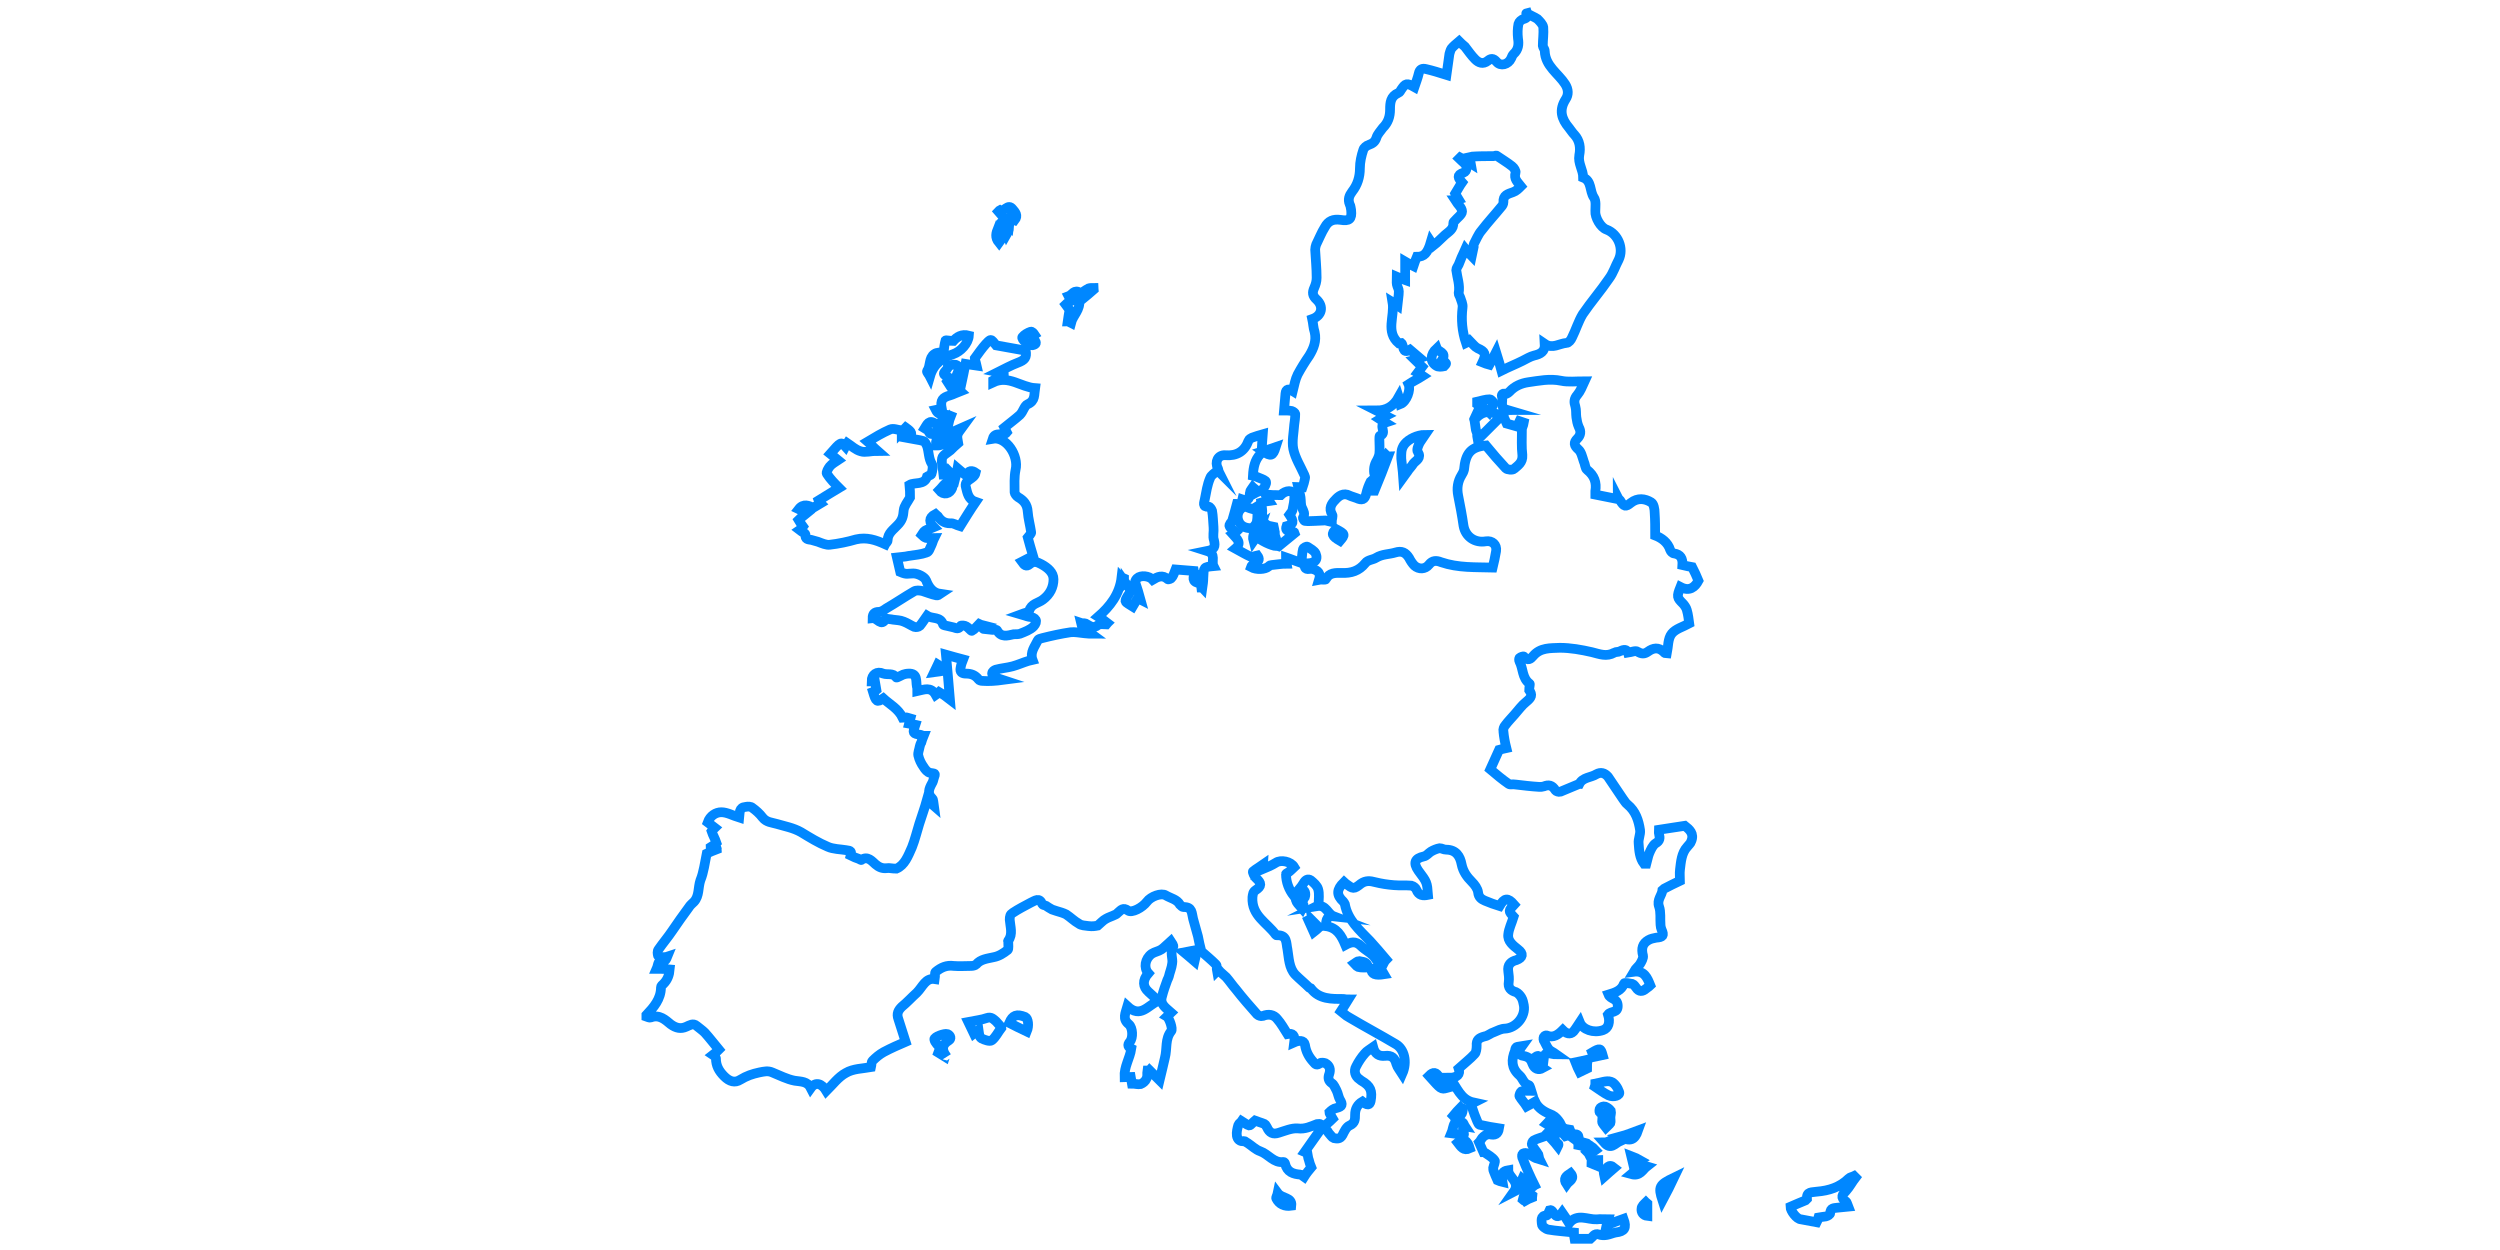 <?xml version="1.0" encoding="utf-8"?>
<!-- Generator: Adobe Illustrator 21.1.0, SVG Export Plug-In . SVG Version: 6.00 Build 0)  -->
<svg version="1.1" id="Layer_1" xmlns="http://www.w3.org/2000/svg" xmlns:xlink="http://www.w3.org/1999/xlink" x="0px" y="0px"
	 viewBox="0 0 514 257" style="enable-background:new 0 0 514 257;" xml:space="preserve">
<style type="text/css">
	.st0{display:none;fill:none;stroke:#00ADEF;stroke-linecap:round;stroke-miterlimit:10;}
	.st1{display:none;fill:none;stroke:#0087FF;stroke-width:2;stroke-miterlimit:10;}
	.st2{fill:none;stroke:#0087FF;stroke-width:2;stroke-miterlimit:10;}
</style>
<path class="st0" d="M162.2,303.9"/>
<path class="st1" d="M226.3,10.7c0.1,0.9-0.4,1.2-1.2,0.7c0,0-0.4-0.2-0.3-0.7c0.3-2.8,0.9-5.5,1.5-8.2c0.1-0.5,0.9-0.9,1.5-1.2
	c0.3-0.1,1.2,0.5,1.2,0.7c0,0.6-0.4,1.2-0.6,1.8C228,4.6,228,4.7,228,4.7c-0.2,0.9,0.3,1.9,1.2,2.2c0,0,0,0,0.8,0.1
	c3.9,0.2,7.9,0.3,11.7,0.7c0.9,0.1,1.7,0.7,1.7,0.7c0.7,0.6,2,0.9,2.8,0.7s4.2-0.4,4.8,0.3c0,0,2.2,2.1,5.1,0.9
	c0.2-0.1,1.4,1.2,1.6,2c0.5,2.4,0.9,5.7,0.9,5.7c0.1,0.9,0.9,2,1.7,2.3c0,0,6.4,2.9,10.6,4.7c0.7,0.3,1.6,0.1,2.3-0.2
	c1.3-0.6,2.4-1.3,2.4-1.3c0.8-0.5,1.1-1.5,0.7-2.4c0,0-0.7-1.4,0.8-2.3c0.9-0.6,2.9-0.2,3.9,0.5c1.1,0.8,2,2.7,2,2.7
	c0.4,0.9,0.1,1.5-0.5,1.5c-0.7-0.1-2.9,0.6-3.1,1.5c0,0-0.3,1.7-0.2,3.4c0.2,3.3-3,3.5-4.4,5.2c-0.4,0.4-0.4,0.4-0.4,0.4
	c-0.9,0.3-1,1.1-0.3,1.7c0,0,1.5,1.4,3.3-0.1c2.4-2,4.6,0.2,4.6,0.2c0.7,0.7,1.7,0.7,2.3-0.1c0,0,2.6-2.8,4.5-4.7
	c0.5-0.5,1.2-0.9,2-1.1c2-0.4,4.4-0.2,6.1-1.2c2-1.1,3.6-3.1,5.2-4.8c0.1-0.1,0.1-0.1,0.1-0.2c1.3-2.8,2.2-5.7,6.6-4.2
	c2.9,0.9,7.8,1.4,7.8,1.4c0.9,0.1,1.2-0.4,0.7-1.2c0,0-0.8-1.1-0.1-2.9c0.4-1.2,1.1-2,1.1-3.6c0.1-2,2.6-2,2.6-2
	c0.9,0,1.3,0.6,0.8,1.4c0,0,1.4,1.2,1.2,2.2c-0.2,0.9,0.2,1.2,0.9,0.6c0,0,1.2-0.9,2.5-1.6c0.2-0.1,1.5,1,1.4,1.2
	c-0.7,1.5-1.5,2.8-1.5,2.8c-0.5,0.8-0.1,1.6,0.7,1.9c0,0,0.4,0.1,1.4,0.9c0.7,0.7,1.2,2,1.2,3c0,1.5-0.8,1.9-2.3,0.8
	c-0.7-0.5-2.8-0.6-3-0.3c-0.6,1.3-0.7,2.6-0.7,2.6c-0.1,0.9,0.5,1.9,1.5,2.1c0,0,0.2,0.1,1.1-0.1c1.6-0.3,2.7-0.8,2.7-0.8
	c0.9-0.4,2.2-0.1,2.9,0.4l4.9,3.8c0.7,0.6,1.7,1.5,2,2.2s0.8,2.8-0.1,3.1l-3.1,1c-0.9,0.3-1,1-0.2,1.5c0,0,1.7,1.3,3.6,0.5
	c0.5-0.2,1.9,0.4,2,0.9c1.6,4.9,3.9,13.1,3.9,13.1c0.2,0.9,0.5,2.3,0.6,3.3l-2.3,6.8c-0.4,0.8-1,2.2-1.5,3.1l0.1,2.4
	c0.5,0.8,1.5,1.8,2.3,2.4l4.8,3.8c0.7,0.6,1.5,1.7,1.7,2.6l0.5,2.6c-0.4,0.9-0.7,2.3-0.8,3.2l0.8,2.4c0.6,0.7,1.5,1.5,2,1.7
	c0,0,0,0,0.1,0.3c0.6,2.7,1.1,6.4,1.1,6.4c0.1,0.9-0.1,2.3-0.4,3.2c0,0-0.9,2-0.9,3.8c0,1.3,1.2,2.7,1.8,4.1
	c0.5,1.2,1.5,2.6,1.2,3.7c-0.5,2.1,0.4,2.8,2.1,3.1c1.9,0.2,2,1.2,2,1.2c0.1,0.9,0.2,2,0.2,2.6c0,0,0,0,0.2,0.4
	c3,5.1-0.1,13.3-0.1,13.3c-0.3,0.9-0.7,1.7-0.7,1.9c0,0,0,0-0.1,0.1c-0.7,1-1.2,1.7-1.2,1.7c-0.6,0.7-1.7,1-2.6,0.7
	c0,0-2.2-0.9-2.5-2.6c-0.4-2.6-1.3-3.3-3.8-2.6c-0.6,0.1-0.6,0.1-0.6,0.1c-0.8-0.4-1.5-0.7-1.7-0.5c-0.1,0.1,0.1,0.9,0.6,1.4
	c0.5,0.5,1.5,2.7,0.7,3.1c0,0-3.6,2-6,3.4c-0.5,0.3-0.5,0.3-0.5,0.3c-0.7,0.1-1.7,0.7-2.6,1.2l-2.6,1.8c-0.9,0-2.4,0.1-3.4,0.3
	c0,0-0.9,0.1-1.2,1.9c-0.1,0.7-1.1,1.7-1.7,1.7c-2.2,0.1-3.5,1.6-3.5,1.6c-0.6,0.7-1.5,1.7-2,2.2c0,0,0,0-0.5,0
	c-1.4,0.1-2.3,0.4-2.6,2c-0.1,0.5-0.1,0.6-0.1,0.6c-0.8,0.4-2.3,0.8-3.2,0.9c0,0-8.6,1-10.5,7.1c-0.1,0.2-0.1,0.2-0.1,0.2
	c-0.4,0.3-1,0-1.5-0.7c-0.5-0.6-2-2.2-2.3-1.9c-0.2,0.3-0.1,1.2,0.2,2.1c0,0,1.5,4.4,5,6c4.2,1.9,4.6,4.8,1.7,8.6
	c-0.1,0.1,0.4,0.7,0.9,1.4l2.8,5c0.4,0.8,1.2,2.1,1.7,2.9l3.5,2.6c0.9,0.4,2.1,1,2.8,1.5c0.7,0.4,2.8,2.6,3.3,3.3
	c0,0,1.8,2.9,4.7,3.1c0.2,0,0.2,0,0.2,0c0.2,0.2,1,0.8,1.7,1.4l6,5.1c0.9,0.3,1.9,1.2,2.3,2.1c0,0,3.3,7.7-0.1,10.5
	c-0.4,0.4-0.8,0.2-0.8,0.2c-0.9-0.3-2.3-0.7-3.2-1s-2,3.2-2.3,4.1l-3.9,4.9c-0.8,0.4-2.1,1.2-3,1.5l-5.8,4c-0.7,0.7-0.5,1.7,0.2,2.2
	l2.4,8.2c0.3,0.9,1.2,2,2,2.3c0,0,1.1,0.6,1.5,1.5c0.5,1,0.1,2.6-0.1,3.8c-0.3,1.3-0.7,2.3-0.7,2.3c-0.4,0.9-1.3,1.2-2.2,0.8
	c0,0-1.5-0.7-3-1.6c-0.5-0.3-0.5-0.3-0.5-0.3c-0.4-0.7-0.9-2-1.3-2.8c0,0-0.6-1.2-3.1,0.3c-0.7,0.4-0.7,0.4-0.7,0.4
	c-0.9,0-2.3-0.3-3.2-0.7l-3.1-1.1c-0.9,0.1-1.7,0.9-1.8,1.6c-0.1,0.7-2.9,1.5-3.9,1.6l-6,1c-0.9,0.1-2.2,0.8-2.9,1.4
	c0,0-1.8,1.5-3.4,2.8c-0.9,0.7-2.1,1.2-3.2,1.8c-1.5,0.8-6.3-0.9-6.3-0.9c-0.9-0.3-2.3-0.9-3.1-1.3l-6.4-1.4c-0.9,0.1-2,0.8-2.3,1.6
	l-5.2,5.9c-0.8,0.4-1.5,0.4-1.5-0.1c0-0.4-0.7-2-1.6-2.3c-0.9-0.2-1.5-3.3-2.3-3.7l-3.4-1.7c-0.8-0.4-2.2-0.5-3.1-0.1l-5.8,0.1
	c-0.9-0.3-2.3-0.9-3.1-1.4c0,0-5-2.8-7.4-2.6c-2.1,0.1-4.2-0.4-6.3-0.9c-0.4-0.1-0.4-0.6-0.4-0.6c-0.1-0.9-1-1.7-2-2
	c0,0-2.1,0.4-2.3,1.2c-0.2,0.8-0.1,1.4,0.4,1.2c0.4-0.1,1.7-0.1,2,0.1c0.4,0.2,0.9,1.4,0.4,2.2c0,0-0.1,0.1-0.7,0.7
	c-0.7,0.5-1.7,0.8-2.6,0.9c-1,0.1-2.3,0.5-3,0c-1.8-1.4-3.1-0.4-4.7,0.1c-1.5,0.6-3.3,0.4-3.3,0.4c-0.9-0.1-2.3-0.2-3-0.4
	c0,0,0,0-0.5,0.2c-3.3,1.2-5.8-3.8-5.8-3.8c-0.4-0.8-0.6-2.3-0.4-3.1l0.9-4.6c0.2-0.9,0.6-2.2,0.7-2.9c0,0,0,0-0.2-0.4
	c-1.2-2.1-0.4-3.9,0.4-6c1.6-3.8,2.7-7.8,4.4-11.6c1.2-2.7,3.6-6.3,3.6-6.3c0.5-0.8,1.4-2,1.9-2.8l1.9-2.6c0.6-0.7,0.4-1.7-0.4-2.1
	l-5.8-2.1c-0.9-0.1-2.4-0.3-3.3-0.6c0,0-2.4-0.7-3.9-2.3c-0.6-0.6-0.7-0.7-0.7-0.7c-0.9-0.2-2.3-0.1-3.3,0.1c0,0-4.4,1.2-6.4-2.3
	c-0.3-0.5-0.3-0.5-0.3-0.5c-0.7-0.1-1.8,0.3-2.5,0.9c0,0-0.9,0.9-1.2,0.8c-0.9-0.5-1.8-1.4-2.4-2.3c-1.2-2-2-4.2-3.3-6.1
	c-0.4-0.7-1.3-1.4-2.1-1.7c-2-0.8-2.3-2.3-1.6-3.9c0.7-1.6,1.6-3.1,2.6-4.5c0.8-1.2,0.7-1.8-0.5-2.8c-1.8-1.3-3.8-3.4-3.8-3.4
	c-0.7-0.7-1.2-2-1.5-2.8l3-10.2c0.7-0.7,1.2-2,1.3-2.9c0,0,0,0-0.3-0.7c-0.4-0.9-1-1.7-1.6-2.5c-0.6-0.8-0.7-1-0.7-1
	c-0.5-0.7-1.1-2.1-1.2-3c0,0-0.4-2.1-2-3.4c-2.3-1.6-0.4-4.8-0.4-4.8c0.4-0.8,0.2-1.8-0.6-2.3c0,0-0.4-0.3-1.2-1.1
	c-0.7-0.8-1.1-1.8-1.2-2.8c-0.1-0.3,1.1-0.8,1.7-1.2c1.2-0.9,2.6-1.2,2.2-3.5c-0.2-1.3,1-3.1,2-4.3c1.5-1.7,1.7-3.8,1-5.6
	c-1.1-2.7-2.8-5-4.2-7.7c-0.4-0.8-0.4-1.9-0.3-2.8c0.2-1.7,4.1-3.1,5.7-2.6c1.7,0.5,3.7,0.7,5.5,0.5c1.7-0.1,3.5-0.7,5.2-1.4
	c0.4-0.1,0.7-1.7,0.4-2.2c-1.7-2.4-1.6-2.5,0.8-4.2c2.3-1.7,5-3.2,5.4-6.6c0.2-1.9,0-3.1-2.4-3.3c-4.1-0.2-5.8-3.1-3.9-6.5
	c0.4-0.7,2.1-1,3.1-0.9c3.4,0.4,3.4,0.4,3.9-2.9c0.2-1.7,0.8-3.4,1.5-4.9c1-2.1,1.7-4.1,1.3-6.5c-0.3-1.6,0.5-3.4,0.5-5.1
	c0-0.7-0.5-1.9-1.1-2c-3.3-1-4-2.8-2.3-6c0.6-1.1,1-2.3,1.7-3.4c1.4-2,3.6-2.6,6-2.8c2.6-0.1,6-0.6,6-0.6c0.9-0.1,2.3,0.1,3.2,0.4
	c0,0,5.8,2.3,5.5,5.3c-0.1,0.8-0.3,1-0.3,1c-0.6,0.7-0.7,1.7-0.2,2.3c0,0,0,0,0.6,0.2c0.6,0.2,0.6,0.2,0.6,0.2
	c0.7-0.1,1.4-0.9,1.5-1.8c0,0,0,0-0.4-0.3c-1.7-1.3-0.9-2.8-0.1-3.8c1-1.3,1.9-0.2,2.8,0.7c0.5,0.5,0.5,0.5,0.5,0.5
	c0.6,0.1,1.2-0.4,1.2-1.3c0,0,0.4-3.9,1-6.4c0.7-2.6,1.7-2.6,4.1-1.5c1.5,0.7,3.3,0.6,5,0.5c1.1,0,1.6-0.2,1.6-0.2
	c0.9-0.4,0.8-0.7-0.1-0.6c0,0-3.2,0.1-4.5-3.1c-0.9-2.3,0.7-2.8,0.7-2.8c0.9-0.3,1-1,0.4-1.7l-1.9-4c0.1-0.9-0.5-1.5-1.4-1.2
	c0,0-1.2-0.2-2-0.8s-0.9-1.7-0.6-2.6l1.7-1.7c0.9-0.2,1.9-1.1,2.3-2l-0.7-4.2c-0.2-0.9-0.8-1.2-1.3-0.8c-0.6,0.4-1.1,1.8-0.4,2.3
	c0,0,0.4,0.3,1.2,1c0.1,0.1-0.5,1.5-1.1,1.7c-0.5,0.2-1.7-0.1-2-0.6c-0.6-1.2-0.7-2.6-1.2-3.9c-0.2-0.6-0.2-0.6-0.2-0.6
	c-0.4-0.7-1.1-0.7-1.6,0.1c0,0-0.3,0.4-0.9,1c-0.1,0.1-1.3-0.4-1.4-0.8c-0.1-0.9,0-2,0.1-2.9c0.1-0.4,0.1-0.4,0.1-0.4
	c0.4-0.4,1.5-0.9,2.3-1.1l3.4,0.9c0.4,0.9,0.7,0.8,0.9-0.1c0,0,0.1-0.7-0.4-1.6c-0.7-1.2-1.2-2.8-3.6-2
	C226.2,9.7,226.3,10.7,226.3,10.7z"/>
<path class="st0" d="M253.1,129.6"/>
<g>
	<path class="st2" d="M271.8,232c0.7-0.7,1.5-1.3,2.2-2c-0.3-0.5-0.7-1.2-0.7-1.3c0.4-0.4,0.9-0.8,1.5-0.9c1.2-0.3,1.3-0.7,0.7-1.7
		c-0.3-0.5-0.4-1.3-0.7-1.9c-0.3-0.5-0.5-1.2-1-1.5c-0.7-0.5-0.8-1.1-0.5-1.9c0.3-0.9,0.1-1.7-0.8-2.2c-0.3-0.1-0.9-0.2-1.1,0
		c-0.7,0.5-0.9,0.3-1.4-0.3c-0.9-1-1.5-2.1-1.7-3.5c-0.2-1-1.3-0.9-2.2-0.5c0.2-1.5-0.3-1.9-1.4-1.7c-0.7-1.1-1.3-2.2-2.1-3.1
		c-0.7-0.9-1.8-1.1-3-0.6c-0.3,0.1-0.9-0.1-1.1-0.3c-1.5-1.7-3-3.4-4.4-5.2c-0.7-0.8-1.3-1.7-2-2.5c-0.5-0.5-1.1-0.9-1.6-1.5
		c-0.1,0.1-0.2,0.2-0.3,0.3c-0.1-0.5,0.1-1.1-0.2-1.4c-1-1-2.1-1.9-3-2.7c-0.3-1.1-0.5-2.1-0.7-3.1c-0.3-1.2-0.7-2.4-1-3.6
		c-0.3-1.1-0.1-2.5-2-2.4c-0.2,0-0.5-0.3-0.7-0.5c-0.6-1.1-1.9-1.3-2.9-1.9c-0.9-0.6-3.1,0.2-3.9,1.3c-0.9,1.2-3.1,2.4-3.9,1.8
		c-1-0.7-1.4-0.1-2,0.4c-0.2,0.2-0.4,0.4-0.7,0.5c-0.6,0.3-1.3,0.5-1.8,0.8c-0.6,0.3-1.1,0.9-1.7,1.4c-0.5,0.1-1.1,0.2-1.9,0.1
		c-0.7-0.1-1.5-0.1-2-0.5c-0.9-0.5-1.7-1.3-2.6-1.9c-0.6-0.3-1.3-0.5-2-0.7c-0.3-0.1-0.6-0.2-0.9-0.3c-0.5-0.3-0.9-0.5-1.3-0.8
		c-0.2-0.1-0.6-0.1-0.7-0.3c-0.6-1.5-1.5-0.7-2.4-0.3c-1.3,0.7-2.5,1.3-3.7,2.1c-0.5,0.3-0.6,0.7-0.6,1.4c0.1,1.4,0.7,3-0.3,4.3
		c-0.1,0.1,0,0.1,0,0.3c0,0.5,0.1,1.4-0.1,1.6c-0.9,0.7-1.8,1.3-2.9,1.5c-1.3,0.3-2.7,0.4-3.6,1.5c-0.2,0.2-0.7,0.3-1,0.3
		c-1.2,0-2.4,0.1-3.6,0c-1.5-0.2-2.6,0.3-3.7,1.2c-0.3,0.2-0.1,0.9-0.2,1.5c-1.9-0.3-2.5,1.6-3.7,2.8c-1,0.9-2,2-3.1,2.9
		c-0.7,0.7-1.1,1.4-0.7,2.5c0.5,1.5,1,3.1,1.5,4.7c-1.4,0.6-3,1.3-4.5,2.1c-0.9,0.5-1.6,1.1-2.3,1.8c-0.3,0.3-0.2,0.9-0.3,1.3
		c-1.7,0.3-3.7,0.3-5.2,1.2c-1.5,0.8-2.7,2.4-4,3.7c-0.9-1.5-2.2-2-3.2-0.6c-0.7-1.4-2-1.3-3.3-1.5c-1.6-0.3-3.1-1.1-4.6-1.7
		c-0.9-0.4-1.7-0.2-2.7,0c-1.4,0.3-2.6,0.7-3.9,1.5c-1.1,0.7-2.2,0.4-3.3-0.7c-1.1-1.1-1.7-2.2-1.7-3.7c0-0.2-0.3-0.5-0.6-0.7
		c0.4-0.3,0.8-0.7,1.2-1.1c-1-1.2-1.9-2.4-2.9-3.5c-0.5-0.5-1.1-0.9-1.7-1.4c-0.7-0.6-1.4-0.1-2.1,0.2c-1.1,0.5-2.1,0.3-3.2-0.5
		c-1.1-0.9-2.3-2.1-4.1-1.4c-0.3,0.1-0.6-0.1-0.9-0.2c0-0.1,0-0.2,0-0.3c1.5-1.6,3-3.3,3-5.7c0-0.3,0.3-0.5,0.5-0.7
		c0.9-0.9,1.2-1.9,1.3-3c-0.9-0.1-1.7-0.1-2.7-0.1c0.4-0.9,0.2-2,1.5-1.6c0.2,0.1,0.5-0.4,0.7-0.9c-0.3,0.1-0.7,0.1-0.9,0.1
		c-0.3,0-0.9-0.1-1-0.3c-0.1-0.4-0.2-0.9,0.1-1.3c0.9-1.3,2-2.6,2.8-3.8c1.1-1.6,2.2-3.2,3.4-4.8c0.3-0.5,0.7-0.8,1.1-1.2
		c1.1-1.2,0.8-2.9,1.3-4.4c0.7-1.7,0.9-3.6,1.3-5.5c0.6-0.3,1.3-0.6,2.1-0.9c0-0.1-0.1-0.2-0.1-0.3c-0.4,0-0.8,0.1-1.1,0.1
		c-0.1-0.1-0.1-0.1-0.1-0.2c0.5-0.3,0.9-0.6,1.2-0.9c-0.3-0.9-0.7-1.5-1-2.4c0.2-0.3,0.5-0.5,0.7-0.7c-0.5-0.4-1-0.7-1.5-1.1
		c0.5-1.4,1.7-2.1,2.8-2.1c1.2,0,2.4,0.7,3.7,1.1c0.1-0.9-0.1-2.1,1.3-2.2c0.5-0.1,1.1-0.1,1.4,0.2c0.7,0.5,1.5,1.2,2.1,2
		c0.8,1,1.9,1,2.9,1.3c1.7,0.5,3.4,0.8,5,1.7c1.8,1.1,3.6,2.2,5.5,3c1.1,0.5,2.6,0.5,3.8,0.7c1,0.1,1.1,0.3,0.9,1.1
		c0.6,0.3,1.1,0.5,1.7,0.7c0.2,0.1,0.5,0.3,0.5,0.2c1.3-0.9,2.2,0.3,2.9,0.9c0.7,0.6,1.4,0.9,2.3,0.8c0.5-0.1,1.1,0.1,2,0.1
		c1.7-0.7,2.4-2.6,3.2-4.4c0.6-1.5,1-3.2,1.5-4.8c0.5-1.6,1.1-3.2,1.6-5c0.3,0.3,0.7,0.7,1.4,1.3c-0.1-0.7-0.1-1.3-0.3-1.5
		c-1.1-1-0.7-2-0.1-3.1c0.2-0.3,0.3-0.7,0.4-1.1c0.4-1.1,0.3-0.9-0.8-1.1c-0.5-0.1-1-0.7-1.3-1.2c-0.5-0.7-0.9-1.5-1.1-2.4
		c-0.1-0.5,0.2-1.2,0.3-1.8c0.1-0.3,0.1-0.5,0.3-0.8c0.1-0.4,0.3-0.9,0.5-1.4c-0.1,0-0.3-0.1-0.6-0.2c-1.7-0.3-1.7-0.3-1.1-2.1
		c-0.4-0.1-0.8-0.1-1.3-0.2c0.1-0.4,0.2-0.7,0.3-1.1c-0.3-0.1-0.6-0.1-0.9-0.2c-0.3,0-0.6,0.1-0.7,0.1c-0.9-1.9-2.7-2.8-4-4
		c-1.3,0.9-1.5,0.7-2.1-1.3c0.3-0.1,0.6-0.3,0.7-0.4c-0.1-0.6-0.2-1.1-0.3-1.7c-0.1,0-0.3-0.1-0.7-0.1c0-1.4,1.1-2.2,2.4-1.6
		c0.9,0.3,2-0.2,2.7,0.8c0.1,0.1,0.9-0.4,1.4-0.6c0.3-0.1,0.7-0.2,1.1-0.2c1.9-0.1,1.5,1.5,1.7,2.6c0.1,0.3,0.1,0.6,0.1,1
		c1.4-0.3,2.8-1,3.8,0.8c0.3-0.2,0.5-0.4,0.7-0.6c0.7,0.4,1.3,0.8,2.2,1.5c-0.3-3.4-0.5-6.3-0.8-9.2c1.1,0.3,2.3,0.7,3.5,1
		c-0.2,0.5-0.4,1.1-0.5,1.7c-0.2,0.9,0.3,1.2,1.1,1.2c1.1,0,1.9,0.3,2.6,1.2c0.1,0.2,0.5,0.3,0.8,0.3c1.3,0.1,2.7,0,4.2-0.2
		c-0.6-0.2-1.2-0.3-1.7-0.7c-0.3-0.1-0.6-0.5-0.5-0.7c0-0.3,0.4-0.6,0.7-0.7c1.1-0.3,2.4-0.4,3.5-0.7c1.1-0.3,2.2-0.8,3.2-1.1
		c0.3-0.1,0.5-0.1,0.9-0.2c-0.6-1.6,0.5-2.8,1.1-4.1c0.1-0.2,0.5-0.3,0.9-0.4c2-0.5,3.8-0.9,5.8-1.2c0.9-0.1,1.8,0.1,2.8,0.2
		c0.3,0,0.7,0.1,1.5,0.1c-0.8-0.6-1.3-0.9-1.8-1.3c-0.2-0.2-0.2-0.5-0.3-0.9c0.3,0.1,0.6,0,0.9,0.1c0.8,0.4,1.5,1.2,2.6,0.3
		c0.3-0.3,1.1-0.1,1.7-0.1c0.1-0.1,0.1-0.2,0.2-0.3c-0.5-0.4-1.1-0.8-1.9-1.3c2.4-2.1,4.4-4.6,4.8-8.1c0.1,0.1,0.3,0.1,0.5,0.2
		c0,0.3,0,0.7,0,1.1c0.1-0.1,0.3-0.1,0.3-0.2c0.5,0.7,0.9,1.3,1.1,1.7c-0.5,0.9-1.1,1.5-1.1,2.1c0.1,0.4,0.9,0.7,1.5,1.1
		c0.3-0.5,0.5-0.9,0.9-1.5c0.1,0,0.5,0,0.7,0.1c-0.3-1.1-0.7-2.4-1.1-3.6c-0.1-0.2,0.2-0.6,0.4-0.8c0.7-0.7,2.5-0.5,3.2,0.3
		c1-0.6,2-1.1,3.1-0.1c0.1,0.1,0.7-0.1,0.8-0.3c0.3-0.4,0.5-0.9,0.8-1.7c1.1,0.1,2.5,0.2,3.8,0.3c0.2,0.9-0.7,1.9,0.6,2.4
		c0.1-0.6,0.2-1.1,0.3-1.6c0.1,0,0.2,0,0.3,0c0.1,0.9,0.2,1.7,0.3,2.6c0.1,0,0.1,0,0.2,0.1c0.1-0.7,0.2-1.4,0.2-2.1
		c0.1-2.2,0-2.2,2.1-2.4c-0.5-1,0.6-2.5-1.3-3.1c1.5-0.3,1.7-0.9,1.4-2.2c-0.3-0.8,0-1.8-0.1-2.7c-0.1-1.1-0.1-2.3-0.3-3.4
		c-0.1-0.3-0.5-0.9-0.7-0.8c-1.4,0.1-0.9-0.9-0.8-1.5c0.3-1.5,0.5-3,1.1-4.4c0.2-0.6,0.9-1,1.5-1.5c0.1,0.1,0.2,0.1,0.3,0.2
		c-0.1-0.2-0.1-0.5-0.2-0.7c-0.7-1.3,0-2.8,1.5-2.7c2.4,0.2,4-0.8,4.8-3c0.1-0.3,0.5-0.5,0.7-0.6c0.8-0.3,1.5-0.5,2.2-0.7
		c-0.1,1.1-0.1,2.2-0.2,3.4c0,0.2-0.1,0.5-0.3,0.7c-1.1,1.2-1.4,2.6-1.5,4.4c0.5,0.1,0.9,0.3,1.4,0.5c0.5,0.2,1.3,0.5,1.3,0.8
		c0.1,0.4-0.3,1.1-0.7,1.5c-0.4,0.4-1.1,0.5-1.8,0.9c0-0.5,0.1-0.8,0.1-1.1c-0.1-0.1-0.2-0.1-0.3-0.2c-0.2,0.3-0.6,0.7-0.6,1
		c-0.1,1.1-0.2,2-1.6,1.5c-0.1,0.4-0.1,0.7-0.2,1c-0.3-0.1-0.5-0.1-0.9-0.1c-0.3,1.1-0.6,2.3-1,3.6c-0.1,0.1-0.7,0.7-0.5,1
		c0.2,0.5,0.8,0.8,1.3,1.2c-0.2,0.2-0.4,0.4-0.6,0.5c0.8,0.9,1.9,1.7,0.5,2.9c1.1,0.6,2.1,1.2,3.2,1.7c0.3,0.1,0.8-0.2,1.3-0.3
		c1.1,1.5-1,1.5-1.3,2.4c1.1,0.6,2.9,0.5,3.6-0.1c0.1-0.1,0.3-0.3,0.5-0.3c1.1-0.1,2.2-0.3,3.2-0.3c-0.1-0.5-0.1-0.9-0.1-1.3
		c0.3,0.1,0.5,0.2,0.8,0.3c0.8,0.3,1.6,0.6,2.5,0.9c0.1,0.1,0.3,0.3,0.5,0.4c0.1,1.3,1.1,0.6,1.7,0.8c1.1,0.3,1.7,0.9,1.3,2.2
		c0.5-0.1,1.3,0.1,1.4-0.1c0.7-1.4,2-1.3,3.2-1.3c2,0.1,3.6-0.4,4.9-2c0.5-0.7,1.6-0.7,2.2-1.1c1.3-0.8,2.7-0.7,4-1.1
		c1.3-0.4,2.1,0,2.8,1.1c0.3,0.6,0.7,1.2,1.1,1.6c0.9,0.8,2.2,0.8,3-0.2c0.7-0.9,1.5-0.9,2.5-0.5c3.5,1.2,7.1,1,10.6,1.1
		c0.3-1.2,0.5-2.3,0.7-3.4c0.2-1.3-0.8-2.2-2.1-2c-2.2,0.4-4.2-0.9-4.6-3.2c-0.3-2.1-0.7-4.2-1.1-6.2c-0.3-1.5-0.1-2.9,0.7-4.2
		c0.2-0.3,0.4-0.7,0.5-1.1c0.3-3.4,1.4-4.7,4.5-5c1.4,1.7,2.7,3.2,4.1,4.7c0.3,0.3,1.4,0.4,1.7,0.1c0.8-0.7,1.8-1.3,1.7-2.8
		c-0.2-1.7-0.1-3.5-0.1-5.2c0-0.5,0.3-0.9,0.4-1.5c-0.3-0.1-0.6-0.2-0.9-0.3c-0.2,0.4-0.3,0.7-0.5,1.1c-0.7-0.2-1.4-0.4-2.1-0.6
		c-0.2-0.5-0.5-1-0.7-1.5c-0.3-0.7-0.5-1.3,0.8-1.3c-1.7-0.5-0.8-1.8-1.1-2.7c-0.1-0.2,0-0.9,0.7-0.6c0.2,0.1,0.7-0.3,0.9-0.5
		c1-1.1,2.4-1.7,3.8-1.9c2.2-0.3,4.4-0.8,6.8-0.3c1.4,0.3,3,0.1,4.8,0.1c-0.5,1.1-0.9,2.1-1.5,2.8c-0.7,0.8-0.7,1.5-0.4,2.4
		c0.2,0.7,0.1,1.5,0.2,2.2c0.1,0.7,0.2,1.3,0.5,2c0.5,0.9,0.4,1.7-0.3,2.4c-0.8,0.8-0.7,1.4,0.2,2.2c0.6,0.5,0.8,1.5,1.1,2.4
		c0.3,0.6,0.3,1.5,0.7,1.8c1.5,1.2,2,2.6,1.7,4.4c0,0.3,0,0.5,0,0.7c1.5,0.3,3,0.6,4.5,0.9c0.1-0.1,0.1-0.2,0.1-0.3
		c0.1,0.2,0.3,0.4,0.5,0.6c0.8,1.3,1.1,1.4,2.2,0.5c1.4-1.1,2.9-0.9,4.2-0.1c0.5,0.3,0.7,1.4,0.7,2.2c0.1,1.5,0.1,3,0.1,4.6
		c1.3,0.5,2.6,1.4,3.1,3c0.1,0.3,0.5,0.7,0.8,0.7c1.3,0.2,1.8,1,1.7,2.4c0.8,0.2,1.5,0.3,2,0.4c0.5,1,0.9,1.8,1.3,2.8
		c-0.7,1.3-1.8,2.3-3.7,1.3c-0.8,2-0.7,2.2,0.5,3.4c0.3,0.3,0.7,0.9,0.8,1.3c0.3,1,0.4,2.1,0.5,2.8c-1.3,0.7-2.8,1.1-3.6,2.1
		s-0.7,2.6-1,4.1c-0.1,0-0.5-0.1-0.6-0.3c-1.1-1.1-2.2-0.9-3.3-0.1c-0.7,0.5-1.3,0.5-2.1,0c-0.4-0.3-1.3,0.1-2,0.2
		c-0.2-0.7-0.8-0.7-1.6-0.3c-0.3,0.2-0.9,0.1-1.2,0.3c-1.6,0.9-3,0.3-4.6-0.1c-2.2-0.5-4.4-0.9-6.6-0.9c-1.9,0.1-4-0.1-5.5,1.7
		c-0.5,0.6-1.1,1.1-1.9,0.1c-0.1-0.1-0.7,0.1-0.9,0.3c-0.1,0.1-0.1,0.5,0,0.7c0.8,1.5,0.5,3.4,2.1,4.6c0.1,0.1-0.1,0.7-0.1,1.3
		c0.7,1,0.5,1.5-0.6,2.4c-0.9,0.7-1.6,1.7-2.4,2.6c-0.6,0.7-1.3,1.4-1.9,2.2c-0.3,0.3-0.5,0.9-0.4,1.3c0.1,1.1,0.3,2.2,0.6,3.4
		c-0.5,0.1-1.1,0.3-1.5,0.4c-0.6,1.3-1.2,2.7-1.8,4c1.3,1.1,2.5,2.1,3.8,3c0.3,0.2,0.8,0,1.3,0.1c1.7,0.2,3.3,0.4,5,0.5
		c0.3,0,0.6,0,0.9-0.1c1-0.4,1.7-0.3,2.4,0.8c0.1,0.2,0.7,0.4,1,0.3c1.2-0.5,2.4-1,3.6-1.5c0.1-0.1,0.3-0.1,0.3-0.1
		c0.7-1.4,2.4-1.3,3.5-2c0.9-0.5,1.7-0.3,2.4,0.5c1,1.5,2.1,3.1,3.1,4.6c0.3,0.4,0.6,0.9,0.9,1.1c1.7,1.4,2.3,3.3,2.6,5.3
		c0.1,0.9-0.4,1.8-0.3,2.7c0.1,1.5,0.2,3,1.1,4.2c0.1,0,0.3,0,0.5,0c0.2-0.7,0.3-1.5,0.6-2.2c0.3-0.7,0.7-1.6,1.3-2
		c0.9-0.5,0.9-1.1,0.7-1.9c-0.1-0.3,0-0.7,0-0.9c1.8-0.3,3.5-0.5,5.3-0.8c0.9,0.7,2,1.6,1.3,3.2c-0.1,0.4-0.5,0.7-0.8,1.1
		c-1.2,1.3-1.3,3.1-1.5,4.7c-0.1,0.8,0,1.6,0,2.3c-1.1,0.5-2.2,1.1-3.2,1.6c-0.1,0.1-0.3,0.2-0.4,0.3c-0.1,1.1-1.2,2-0.7,3.4
		c0.4,1.1,0.2,2.6,0.3,3.8c0,0.3,0.1,0.6,0.2,0.9c0.6,1.3,0.3,1.6-1.1,1.7c-0.5,0.1-1.1,0.2-1.6,0.5c-1.2,0.7-1.5,1.7-1.1,3.2
		c0.1,0.5-0.3,1.2-0.6,1.7c-0.3,0.5-0.9,0.9-1.3,1.6c2.2-0.3,2.8,1.3,3.4,2.8c-0.3,0.3-0.7,0.5-0.9,0.7c-0.7,0.6-1.4,0.7-2-0.2
		c-0.2-0.3-0.5-0.7-0.8-0.8c-0.5-0.1-1.6-0.3-1.7-0.1c-0.5,1.5-1.9,1.9-3.2,2.3c0.4,1,1.8,0.7,1.9,2.2c0.1,1.7-1.4,1.1-2,1.9
		c0.5,1.6,0.1,2.8-1,3.2c-2,0.7-4.2-0.1-4.8-1.6c-0.4,0.6-0.8,1.3-1.3,1.9c-0.7,0.7-1.5,0.4-2.2-0.3c-0.9,0.9-1.9,1.7-3.3,1.1
		c-0.1-0.1-0.5,0.1-0.6,0.3c-0.1,0.3-0.1,0.7,0.1,0.9c0.3,0.5,0.5,1.1,0.9,1.6c0.3,0.4,0.9,0.6,1.6,1.1c-1.2,0-2.4-0.9-2.6,0.8
		c-0.4-0.2-0.8-0.4-1.2-0.5c-0.3,0-0.5,0.3-0.9,0.5c0.1,0.2,0.2,0.5,0.4,0.7c0.5,0.5,0.9,0.9,1.5,1.3c-0.9,0.5-1.7,0.2-2.1-0.8
		c-0.3-0.9-0.7-1.5-1.9-1.7c-1-0.1-1.1-0.9-0.3-2c-0.6,0.1-0.9,0.1-1.1,0.2c-0.2,0.1-0.3,0.5-0.3,0.7c-0.8,1.9-0.8,3.6,0.9,5.1
		c0.7,0.6,0.8,1.7,1.9,2c0.3,0.1,0.4,0.9,0.5,1.2c-0.7,0-1.4-0.1-2,0.1c-0.2,0.1-0.5,0.8-0.4,1c0.4,0.7,1,1.3,1.5,2.1
		c0.4-0.2,1-0.6,1.7-1c0.7,1.5,2.1,2.2,3.6,2.8c0.6,0.3,1.1,0.9,1.5,1.5c0.5,1.1,0.7,1.3,2.1,1.5c0.5,1.1-0.4,1.1-1,1.3
		c-1.1-1.1-1.3-3.4-3.5-2.9c-0.1,0.1-0.2,0.3-0.3,0.4c0.5,0.3,1.1,0.7,1.8,1.1c0.1,0.9-0.7,2.2,0.6,3c0.1,0.1-0.1,0.5-0.1,0.5
		c-0.7-0.9-1.5-1.7-2.3-2.6c-0.1,0.1-0.3,0.3-0.3,0.5c-0.8,0.3-1.7,0.5-2.4,0.9c-0.2,0.1-0.5,0.7-0.3,0.9c0.3,0.7,0.9,1.3,1.3,2
		c0.1,0.3,0.1,0.7,0.2,0.9c-0.3-0.1-0.7-0.1-1-0.3c-0.5-0.3-1.1-0.7-1.6-0.9c-0.3-0.1-0.8,0-0.9,0.2c-0.1,0.2-0.1,0.7,0.1,1
		c0.7,1.8,1.5,3.6,2.4,5.4c-0.2,0.1-0.3,0.3-0.5,0.4c-0.6-0.5-1.2-1-2-1.7c-0.3,0.7-0.6,1.3-0.9,2c-0.2,0.3-0.5,0.5-0.9,0.7
		c1.5-2.1-1.1-3-1.1-4.5c-1.2,0.2-1.5,0.7-1.2,2.4c-0.4-0.1-0.8-0.2-1-0.3c-0.3-0.7-0.6-1.3-0.8-1.9c-0.1-0.2-0.1-0.5-0.1-0.7
		c0.1-0.5,0.5-1.3,0.3-1.5c-0.5-0.7-1.3-1.1-2-1.6c-0.1-0.1-0.3-0.1-0.3-0.1c-0.3-0.7-0.6-1.3-0.9-2c0.3-0.3,0.5-0.9,0.9-1.2
		c0.3-0.3,0.9-0.5,1.2-0.5c1.2,0.3,1.8,0,2-1.2c-1.3-0.2-2.5-0.4-3.8-0.7c-0.1,0-0.2,0-0.3-0.1c-0.3-0.1-1.7-4-1.6-4.2
		c0.1-0.1,0.3-0.2,0.5-0.3c-2.8-0.6-3.4-3.2-5-5.1c1.6,0,2.3-0.7,1.9-1.9c1.2-1.1,2.4-2,3.3-3c0.3-0.3,0.4-1.1,0.4-1.7
		c-0.1-1.2,0.5-1.6,1.6-1.9c0.7-0.1,1.3-0.7,2-0.9c0.7-0.3,1.5-0.7,2.2-0.7c2.3-0.1,4.3-2.5,3.9-4.8c-0.1-0.5-0.2-1.1-0.5-1.6
		c-0.3-0.5-0.7-0.9-1.1-1.1c-1.1-0.3-1.7-0.9-1.5-2.1c0.1-0.7,0-1.5-0.1-2.2c-0.2-1.3,0.5-2,1.7-2.3c1.3-0.5,1.5-1.3,0.3-2.2
		c-1-0.8-2.2-1.7-2-3.1c0.1-1.1,0.7-2.3,1.1-3.6c-1.1-1.2-1.1-1.2,0.1-2.5c-1.3-1.5-2-1.4-3,0.3c-1-0.3-2-0.7-3-1.1
		c-0.7-0.3-1.3-0.7-1.4-1.7c-0.1-0.8-0.7-1.6-1.3-2.2c-1-1-1.8-2.1-2.1-3.6c-0.3-1.6-1.1-3-3.2-3c-0.5,0-0.9-0.3-1.3-0.3
		c-0.6,0.1-1.3,0.4-1.8,0.7s-0.9,0.9-1.5,1c-1.8,0.4-2.2,1.3-1.1,2.9c1.8,2.4,1.8,2.4,2,5c-1,0.2-1.9,0.2-2.4-1.1
		c-0.1-0.3-0.6-0.7-1-0.8c-1.2-0.1-2.4,0-3.6-0.1c-1.3-0.1-2.6-0.3-3.8-0.6c-1.1-0.3-2-0.4-3,0.3c-1.5,1.2-1.6,1.1-3.1,0
		c-0.1-0.1-0.3-0.2-0.4-0.3c-1.5,1.5-1.6,2.6-0.1,4c0.1,0.1,0.2,0.3,0.3,0.5c0.6,3.3,3,5.3,5.2,7.6c1.1,1.2,2.2,2.5,3.3,3.8
		c-0.3,0.3-0.5,0.7-0.7,1.1c-0.7-0.1-1-0.6-1.5-1.3c-0.7-1.1-2.1-1.7-3-2.6c-1.1-1.1-2.1-0.8-3.2-0.2c-0.8-1.9-1.7-3.6-4.1-3.9
		c0.3-0.7-0.1-2.2,1.7-2c-1.3-0.5-1.5-2.4-3.4-2.1c0.2-0.1,0.5-0.3,0.3-0.2c0-1.2,0.2-2.3-0.1-3.3c-0.2-0.7-0.9-1.3-1.5-1.8
		c-0.6-0.4-1.1-0.1-1.5,0.6c-0.5,0.9-1.3,1.6-2,2.6c-1-1.3-1.6-2.8-1.6-4.5c0-0.1,0.5-0.3,0.7-0.5c0.3-0.3,0.7-0.6,1-0.9
		c-0.7-1.2-2.8-1.6-3.8-0.9c-0.8,0.5-1.7,0.9-2.9,1.4c0.3-0.5,0.4-0.7,0.5-0.9c-0.1-0.1-0.1-0.1-0.1-0.2c-0.7,0.5-1.5,0.9-2.2,1.5
		c-0.1,0.1,0.3,1.1,0.7,1.4c1.1,1,1.1,1.6-0.1,2.4c-0.6,0.4-0.6,0.8-0.7,1.5c-0.2,3.8,3,5.2,4.8,7.7c0.1,0.1,0.1,0.1,0.2,0.1
		c2.2-0.1,1.9,1.6,2.2,2.9c0.3,1.8,0.3,3.8,1.6,5.2c0.9,0.9,2,1.8,2.9,2.7c0.1,0.1,0.3,0,0.3,0.1c1.7,2.3,4.3,2.2,6.8,2.2
		c0.1,0,0.3,0.1,0.9,0.1c-0.5,0.8-0.9,1.5-1.5,2.4c0.4,0.3,0.9,0.9,1.7,1.3c3.2,1.9,6.4,3.6,9.6,5.5c1.7,1,2.4,3.6,1.3,6.1
		c-0.5-0.8-1-1.3-1.2-2c-0.3-1.2-0.9-1.9-2.4-1.7c-1.1,0.1-2-0.3-2.4-1.8c-0.7,0.5-1.3,0.8-1.7,1.3c-0.7,0.8-1.3,1.7-1.8,2.7
		c-0.5,0.9-0.2,2,0.7,2.6c0.1,0.1,0.3,0.2,0.4,0.3c1.9,1.1,2.3,2.1,1.9,4.2c-0.2,0.9-0.7,0.9-1.7,0.1c-1,0.6-1.5,1.5-1.5,2.7
		c0,0.9,0,1.7-1.1,2.2c-0.7,0.3-1.1,1.2-1.5,2c-0.5,0.9-1.2,0.7-1.8,0.6c-0.3-0.1-0.6-0.6-0.9-0.9c-0.2-0.2-0.3-0.5-0.5-0.7
		L271.8,232z"/>
	<path class="st2" d="M314,2.8c0.7,0.4,1.5,0.7,2.1,1.1c0.5,0.5,1.1,1.1,1.2,1.7c0.1,1.3-0.1,2.6-0.1,3.8c0,0.3,0.4,0.7,0.4,1.1
		c0.1,3.1,2.8,4.6,4.2,6.8c0.7,1.1,0.7,2.2,0.1,3.1c-1.4,2.2-0.9,4,0.7,5.9c0.4,0.5,0.7,1,1.1,1.4c1.1,1.2,1.3,2.7,1,4.2
		c-0.3,1.7,0.8,3,0.8,4.6c1.8,0.7,1.3,2.8,2.2,4.1c0.5,0.7,0.3,1.9,0.3,2.8c-0.1,1.3,1.1,3.4,2.3,3.8c2.4,0.9,3.6,3.9,2.5,6.2
		c-0.7,1.3-1.1,2.7-2,3.9c-1.7,2.5-3.7,4.8-5.4,7.3c-0.9,1.5-1.4,3.2-2.2,4.8c-0.2,0.5-0.7,1.1-1.1,1.1c-1.5,0.1-2.9,1.3-4.5,0.2
		c0.1,1.6-0.9,2.1-2.2,2.4c-0.8,0.2-1.6,0.7-2.4,1.1c-1.4,0.7-2.9,1.3-4.3,2c-0.3-1.1-0.6-2.2-1.1-3.8c-0.5,1-0.9,1.7-1.4,2.6
		c-0.4-0.1-0.9-0.3-1.4-0.5c0.8-1.7,0.6-2.2-1-2.9c-0.6-0.3-1-0.9-1.6-1.5c-0.1,0.1-0.4,0.2-0.8,0.4c-0.8-2.4-1-4.8-0.7-7.3
		c0.1-0.7-0.3-1.4-0.5-2.1c-0.1-0.3-0.3-0.5-0.3-0.8c0.3-1.7-0.3-3.2-0.5-4.8c0-0.3,0.3-0.7,0.5-1.1c0.2-0.5,0.4-1,0.6-1.5
		c0.2-0.5,0.5-1,0.8-1.7c0.5,0.6,0.7,0.9,1.3,1.5c0.2-0.9,0.3-1.5,0.4-2c0-0.1-0.1-0.3,0-0.5c0.5-0.9,0.9-2,1.6-2.8
		c1.3-1.7,2.7-3.2,4-4.8c0.3-0.3,0.5-0.7,0.5-1c-0.1-1.5,0.9-1.7,2-2.1c0.6-0.2,1.1-0.7,1.6-1.2c-0.7-0.9-1.5-1.5-1.1-2.8
		c0.1-0.3-0.3-1-0.7-1.3c-1-0.8-2.2-1.5-3.2-2.2c-0.1-0.1-0.4,0.1-0.6,0.1c-1.5,0-3,0-4.5,0.1c-0.1,0-0.5,0.1-0.5,0.1
		c0.1,0.3,0.2,0.7,0.3,1.3c-0.8-0.5-1.5-0.8-2.2-1.2c-0.1,0.1-0.1,0.1-0.2,0.2c0.3,0.3,0.7,0.6,1,0.9c0.7,0.6,0.7,1.7-0.1,2
		c-1.5,0.5-1.1,1.1-0.3,2c-0.5,0.7-0.9,1.5-1.4,2.3c0.2,0.4,0.4,0.7,0.7,1.2c-0.3,0.1-0.6,0.2-0.7,0.2c0.5,0.8,1.4,1.5,1.4,2.3
		c0,0.6-1,1.3-1.5,1.9c-0.1,0.1-0.3,0.3-0.3,0.4c0.1,1.3-0.9,1.8-1.7,2.5s-1.5,1.5-2.4,2.2c-0.2-0.3-0.3-0.5-0.5-0.8
		c-0.7,2.4-1.4,3.1-2.9,3.1c-0.3,0.7-0.5,1.3-0.7,1.9c-0.6-0.3-1.2-0.6-1.7-0.9c0,1.2,0,2.4,0,3.8c-0.6-0.2-1-0.4-1.7-0.7
		c0,0.6-0.1,1.1,0,1.6c0.1,0.5,0.4,0.9,0.4,1.4c0,0.9-0.2,1.9-0.3,2.9c-0.3-0.2-0.5-0.4-1-0.7c0.5,3-1.5,6.1,1.3,8.5
		c0.1,0,0.3-0.1,0.5-0.1c0.6,0.5,0.1,2.4,1.8,1.4c0.6,0.5,1.3,1.1,2,1.7c-0.3,0.1-0.6,0.3-1,0.4c0.5,0.5,1,0.9,1.5,1.4
		c-0.3,0.4-0.6,0.8-0.9,1.2c0.2,0.1,0.4,0.3,1,0.7c-1.1,0.7-2,1.1-2.9,1.7c0.5,1.1-0.4,3.6-1.7,4.1c-0.1-0.4-0.1-0.9-0.3-1.5
		c-1.1,2-2.6,2.8-4.6,2.8c0.6,0.3,1.1,0.7,1.9,1.1c-0.4,0.2-0.7,0.4-1.2,0.7c0.3,0.2,0.6,0.4,1.1,0.7c-1.5,0.5,0.5,2.2-1.1,2.7
		c-0.1,0-0.1,0.5-0.1,0.7c0,1,0.1,2,0,3c-0.1,0.6-0.4,1.2-0.7,1.7c-0.5,1-0.5,2-0.2,3.1c0.8-1.5,1.6-2.9,2.4-4.4
		c0.1,0.1,0.1,0.1,0.3,0.1c-0.9,2.4-1.8,4.7-2.8,7.1c-0.1,0-0.1,0-0.2,0c0.1-0.8,0.2-1.5,0.3-2.6c-0.4,0.3-0.7,0.5-0.9,0.7
		c-0.4,0.8-0.7,1.6-0.9,2.5c-0.3,1.3-0.9,1.4-2,0.9c-0.5-0.2-1-0.3-1.4-0.5c-1.3-0.7-2.3,0.1-3,0.9c-0.7,0.7-1.4,1.7-0.6,3
		c0.2,0.3-0.1,1-0.1,1.5c-0.4-0.1-0.8-0.2-1.3-0.3c-0.7,0-1.4,0.1-2.1,0.1s-1.4,0.1-2.1,0c-0.2,0-0.5-0.6-0.4-0.7
		c0.5-0.8,0.1-1.3-0.2-2c-0.3-0.6-0.2-1.4-0.3-2.1s-0.3-1.3-0.5-2.2c0.2,0,0.6,0.1,0.9,0.1c0.2-0.6,0.4-1.2,0.5-1.8
		c0.1-0.2,0-0.5-0.1-0.7c-0.8-1.8-1.9-3.5-2.3-5.4c-0.3-1.6,0.1-3.4,0.2-5c0.1-0.7,0.2-1.4,0.2-2.2c0-0.2-0.4-0.5-0.7-0.6
		c-0.5-0.1-1.1-0.1-1.6-0.1c0.1-1.1,0.2-2.3,0.3-3.5c0.1-1,0.7-1,1.5-0.5c0.3-1.2,0.5-2.4,1-3.4c0.7-1.3,1.5-2.6,2.4-3.9
		c0.9-1.5,1.5-3,1.1-4.8c-0.3-0.9-0.3-1.8-0.5-2.7c2-0.7,2.4-2.6,0.9-4c-0.9-0.8-0.9-1.5-0.5-2.4c0.3-0.7,0.5-1.3,0.5-2.1
		c0-2-0.2-3.8-0.3-5.8c0-0.3,0.1-0.7,0.2-1c0.6-1.2,1.1-2.5,1.8-3.6c0.7-1.3,1.7-1.7,3.2-1.5c1.8,0.3,2.4-0.1,2.2-2
		c-0.1-0.4-0.1-0.9-0.3-1.2c-0.4-1-0.1-1.8,0.5-2.6c1.1-1.4,1.6-3,1.6-4.8c0-1.3,0.3-2.6,0.7-3.8c0.1-0.4,0.7-0.9,1.1-1
		c0.8-0.3,1.3-0.6,1.6-1.5c0.2-0.7,0.8-1.3,1.3-2c1.1-1.1,1.5-2.3,1.5-3.8c0-1.4,0.1-2.7,1.7-3.4c0.3-0.1,0.4-0.4,0.6-0.7
		c0.9-1.3,1.1-1.4,2.7-0.5c0.3-0.9,0.7-1.9,0.9-2.8c0.2-0.9,0.7-1.1,1.5-0.9c1.3,0.3,2.6,0.7,4.2,1.2c0.2-1.4,0.4-2.9,0.6-4.3
		c0.1-0.3,0.2-0.8,0.4-1.1c0.4-0.5,0.9-0.9,1.6-1.5c0.3,0.3,0.7,0.7,1.2,1.1c0.7,0.9,1.3,1.8,2.1,2.6c0.7,0.7,1.6,1.1,2.6,0.3
		c0.6-0.5,1.1-0.6,1.8,0.2c0.8,1,2.4,0.6,3-0.7c0.1-0.3,0.3-0.7,0.5-0.9c1-0.9,1.1-2,0.9-3.2c-0.1-1-0.1-2,0.1-3
		c0.1-0.4,0.6-0.9,1.1-1c0.7-0.2,0.9-0.6,0.7-1.2C313.6,2.8,313.8,2.8,314,2.8z"/>
	<path class="st2" d="M323.7,254.7c-0.1-0.5-0.1-0.9-0.1-1.3c-1.7-0.2-3.6-0.3-5.3-0.6c-0.5-0.1-1.3-0.7-1.3-1.1
		c0-0.6-0.4-1.8,1-1.8c0.2,0,0.4-0.7,0.6-1.1c0.9-0.3,1.1,2.6,2.6,0.5c0.5,0.7,0.9,1.4,1.4,2.2c1.7-2.1,3.8-0.7,5.7-0.8
		c0.7-0.1,1.5,0,2.4,0c-0.1,0.4-0.3,0.7-0.4,1.2c1.2-0.5,2.4-0.9,3.5-1.3c0.7,1.9,0.2,2.6-1.6,2.8c-0.6,0.1-1.2,0.4-1.8,0.5
		c-0.5,0.1-1.2,0.1-1.7-0.1c-0.9-0.3-1.2,0.5-1.7,0.9C325.7,254.7,324.7,254.7,323.7,254.7z"/>
	<path class="st2" d="M200.4,73.7c0.8-1.1,1.5-2.1,2.3-3c0.3-0.3,0.7-0.8,1-0.8c0.3,0,0.6,0.5,1.1,1.1c1.7,0.3,3.8,0.7,6.1,1.1
		c0.2,1.4-0.1,1.9-1.7,2.5c-1.3,0.5-2.6,1.2-4,1.9c0.5,0.1,0.8,0.1,1.1,0.2c0.1,0.1,0.1,0.2,0.1,0.3c-0.7,0.4-1.5,0.8-2.2,1.2
		c0,0.1,0,0.3,0,0.4c3.2-1.5,5.7,1,8.6,1.2c-0.2,1.3,0.1,2.6-1.5,3.3c-0.7,0.3-0.9,1.5-1.6,2.2c-1,0.9-2.1,1.7-3.2,2.6
		c0.1,0.2,0.3,0.6,0.5,1c-0.7,0.9-2.4-0.3-2.9,1.3c2.8-0.5,5.4,3.5,4.7,6.4c-0.3,1.5-0.2,3-0.2,4.6c0,0.3,0.4,0.8,0.7,1
		c1.2,0.7,1.9,1.5,2,3c0.1,1.4,0.5,2.8,0.7,4.2c0.1,0.3-0.4,0.7-0.7,1.1c0.3,1.2,0.7,2.4,1.1,3.8c-0.8,0.4-1.5,0.8-2.3,1.2
		c0.5,0.7,0.9,1.1,1.6,0.5c0.8-0.7,1.5-0.5,2.4,0c1.3,0.7,2.5,1.7,2.5,3.1c0,1.6-0.7,3.1-2.2,4.2c-0.9,0.7-2.4,0.8-2.8,2.3
		c-0.1,0.3-0.9,0.4-1.7,0.7c0.7,0.2,1.1,0.4,1.6,0.5c1.5,0.1,2,0.9,1,2c-0.7,0.7-1.8,1.1-2.8,1.5c-0.3,0.1-0.9,0.1-1.3,0.1
		c-1.3,0.3-2.6,0.7-3.4-0.8c-0.1-0.2-0.6-0.1-0.9-0.1c-0.6-0.1-1.3-0.1-1.9-0.2c-0.1,0-0.2-0.3-0.3-0.5c0.1-0.1,0.1-0.1,0.3-0.2
		c-0.4-0.1-0.7-0.2-0.9-0.3c-0.5,0.5-0.9,1.1-1.5,1.4c-0.1,0.1-0.7-0.7-1.1-0.9c-0.3-0.2-1.1-0.3-1.2-0.1c-0.4,0.7-0.8,0.5-1.4,0.3
		c-0.4-0.1-0.9-0.2-1.3-0.3c-0.3-0.1-0.8-0.1-0.9-0.3c-0.5-1.7-2.2-1.1-3.3-1.8c-0.5,0.7-1,1.5-1.5,2.1c-0.2,0.2-0.8,0.3-1.1,0.2
		c-0.7-0.3-1.4-0.8-2.2-1.1c-0.7-0.3-1.5-0.3-2.2-0.4c-0.4-0.1-0.9-0.1-1.5-0.2c-0.9,1.8-1.7-0.2-2.7-0.1c0-0.9,0.4-1.3,1.3-1.3
		c0.5,0,1.1-0.4,1.5-0.7c1.9-1.1,3.8-2.4,5.7-3.5c0.5-0.3,1.1-0.2,1.7-0.1c1,0.3,1.9,0.7,2.9,0.9c0.3,0.1,0.5-0.1,0.8-0.3
		c-1.4-0.2-2.3-1.2-2.9-2.8c-0.3-0.7-1.7-1.4-2.6-1.4c-1.3,0-1.3,0.3-2.7-0.3c-0.2-0.9-0.4-1.7-0.7-3c0.8-0.1,1.6-0.1,2.4-0.3
		c1.3-0.2,2.6-0.3,3.7-0.7c0.5-0.1,0.7-0.9,1-1.5c0.2-0.4,0.3-0.9,0.6-1.5c-0.6,0-1.1,0.1-1.7,0c-0.3-0.1-0.7-0.4-0.9-0.6
		c0.2-0.3,0.4-0.7,0.7-0.9c0.5-0.3,1.1-0.4,1.8-0.7c-0.9-0.9-1.2-1.9,0.3-2.7c0.1,0.1,0.3,0.2,0.5,0.4c0.6,0.9,1.3,1.5,2.6,1.5
		c0.6-0.1,1.3,0.4,2,0.6c1-1.6,2.1-3.4,3.2-5c-1.5-0.5-1.7-1.8-2-3c-0.5-1.6,1.7-1.6,2-3c-0.7-0.5-1.5-0.6-1.9,0.6
		c-0.7-0.5-1.2-1-1.8-1.5c-0.1,0.6-0.3,1.2-0.5,2c-0.5-0.5-0.9-1-1.4-1.5c-0.2,0.3-0.4,0.5-0.6,0.8c-0.1,0-0.3,0-0.4,0
		c-0.1-1.1-0.5-2.3-0.3-3.4c0.1-0.6,1.1-1.1,1.7-1.6c0.5-0.5,0.9-0.9,1.6-1.5c-0.3-1.7-0.3-1.7,0.8-3.2c-0.7,0.3-1.5,0.7-2.4,1.1
		c0.1,0.7,0.9,1.8-0.6,2.6c-0.1-0.4-0.3-0.8-0.3-1.1c-0.4,0.3-0.7,0.7-1.1,1c-0.3,0.1-0.7,0.1-1,0.1c0.1-0.3,0-0.7,0.1-1
		c0.6-0.9,1.3-1.8,1.9-2.7c-0.1-0.1-0.2-0.2-0.3-0.3c-0.6,0.4-1.2,0.9-1.8,1.3c-0.5,0.3-1.1,0.7-1.4-0.3c-0.1-0.2-0.5-0.3-0.8-0.5
		c0.5-0.8,0.9-2,2.3-0.9c0.1,0.1,0.7-0.2,0.9-0.3c0.4-0.3,0.8-0.5,1.3-0.9c0.1,0.5,0.1,0.7,0.1,1c0.1,0,0.2,0.1,0.3,0.1
		c0.1-0.5,0.3-1.1,0.5-1.6c-1.1-0.5-2.4,0.2-3.1-1.2c0.5-0.1,0.9-0.3,1.2-0.4c-0.3-1.6,0.2-2.2,1.7-2.6c0.7-0.2,1.4-0.6,2.2-0.9
		c-0.1-0.1-0.1-0.3-0.2-0.4c-0.4,0.2-0.7,0.4-1.1,0.5c-0.5-0.6-0.9-1.2-1.4-2c0.1-0.1,0.1-0.5,0.2-0.9c-1.2-0.7-1.2-0.7-0.3-1.7
		c0.2-0.2,0.2-0.6,0.2-0.7c0.6-0.1,1.1-0.3,1.6-0.2c0.3,0.1,0.7,0.4,0.7,0.7c0.1,0.3-0.1,0.6-0.3,0.9c-0.6,1.4-0.5,1.7,0.8,2.2
		c0.3-1.3,0.5-2.6,0.8-4c0.7,0.1,1.5,0.3,2.3,0.4C200.6,74.3,200.4,73.9,200.4,73.7z"/>
	<path class="st2" d="M187.1,102.3c-0.5,0.9-1.2,1.7-1.3,2.6c-0.1,1.3-0.3,2.1-1.3,3.1c-0.7,0.8-2,1.6-2,3.1c0,0.3-0.4,0.6-0.5,0.8
		c-2-0.9-3.8-1.5-6-1c-1.7,0.5-3.6,0.9-5.4,1.1c-0.7,0.1-1.6-0.3-2.4-0.6c-0.5-0.1-0.9-0.3-1.4-0.4c-0.7-0.1-1.3-0.1-1.2-1.1
		c0-0.3-0.7-0.5-1.2-0.9c0.3-0.2,0.5-0.4,0.7-0.7c-0.3-0.4-0.6-0.9-0.9-1.4c0.5-0.5,1.1-0.9,1.7-1.4c-0.5-0.3-1.1-0.5-1.7-0.8
		c1-1.3,2.1-0.7,3-0.3c0.5-0.3,1-0.6,1.5-0.9c-0.1-0.1-0.3-0.3-0.4-0.6c1.5-0.9,3-1.9,4.2-2.6c-0.9-0.9-1.8-1.8-2.5-2.9
		c-0.2-0.3,0.3-1.1,0.6-1.5c0.4-0.5,1.1-0.9,1.7-1.3c-0.6-0.5-1.1-0.9-1.6-1.3c2.2-2.5,2.2-2.5,3.1-1.5c0.1-0.2,0.2-0.4,0.4-0.7
		c0.9,0.6,1.7,1.4,2.8,1.7c0.9,0.3,2.1-0.1,3.4-0.1c-0.8-0.7-1.3-1.3-2-1.9c1.5-0.9,3-1.8,4.6-2.5c0.7-0.3,1.5,0.1,2.4,0.2
		c0,0.1,0,0.3,0,0.3c0.3-0.3,0.5-0.6,0.8-0.9c1.4,1,1.5,1.3,0.5,2.2c1,0.2,2.2,0.3,3.2,0.6c0.3,0.1,0.5,0.6,0.7,1
		c0.4,1.2,0.3,2.6,1,3.7c0.3,0.5,0.1,1.4-0.1,2.1c-0.1,0.2-0.6,0.3-0.9,0.5c-0.5,1.8-2.6,1.1-3.6,1.7
		C187.1,100.6,187.1,101.5,187.1,102.3z"/>
	<path class="st2" d="M236.1,200.1c-1-1.1-0.7-3,0.7-4c0.6-0.4,1.4-0.5,2-0.9c0.6-0.4,1.1-1,1.9-1.7c0.2,0.3,0.7,1,0.5,1.2
		c-0.7,1.1,0,2.4-0.2,3.4c-0.1,0.9-0.5,1.8-0.7,2.7c-0.1,0.3-0.2,0.5-0.3,0.7c-0.4,1.1-0.8,2.2-1.1,3.4c-0.5,1.6,0.9,2.4,1.9,3.3
		c-0.3,0.3-0.6,0.5-0.9,0.8c0.5,0.3,1.3,2.6,0.9,3c-1.3,1.6-0.8,3.6-1.3,5.5c-0.3,1.4-0.7,2.9-1.1,4.6c-0.9-0.9-1.5-1.5-2.1-2.1
		c-0.1,0.1-0.3,0.1-0.4,0.1c-0.1,0.6,0.1,1.2-0.2,1.7c-0.2,0.5-0.7,0.9-1.2,1.1c-0.5,0.1-1.1-0.1-1.8-0.1c-0.1-0.5-0.1-0.9-0.2-1.4
		c-0.3,0-0.7,0.1-1.3,0.1c-0.1-2.2,1.1-3.9,1.4-5.9c-0.6-0.3-0.9-0.7-0.3-1.4c0.7-0.8,0.6-2.9-0.2-3.6c-1.4-1.1-0.7-2.3-0.3-3.7
		c2.7,2.5,4.2-0.2,6.3-1.1c-0.7-0.7-1.3-1.3-2-1.9C235,202.9,234.8,201.6,236.1,200.1z"/>
	<path class="st2" d="M271.6,232.1c-1.1,1.6-2.3,3.2-3.4,4.8c0.2,0.1,0.4,0.1,0.6,0.1c0.1,0.5,0.1,1,0.3,1.5c0.1,0.5,0.3,1,0.5,1.5
		c-0.5,0.6-1,1.2-1.5,2c-0.3-0.2-0.4-0.5-0.7-0.5c-1.5-0.1-2.8-0.5-3.2-2.3c0-0.1-0.2-0.3-0.3-0.3c-2,0.3-3.1-1.6-4.8-2.2
		c-0.9-0.3-1.7-1.1-2.6-1.7c-0.3-0.1-0.5-0.4-0.7-0.4c-0.9,0.2-1.4-0.4-1.5-1.1c-0.1-0.7,0.1-1.5,0.3-2.2c0.1-0.3,0.5-0.5,0.7-0.8
		c0.5,0.3,1.1,0.8,1.5,0.9c0.4,0,0.7-0.6,1.2-1c0.5,0.2,1.3,0.4,2,0.7c0.2,0.1,0.3,0.4,0.5,0.7c0.5,1.1,1.2,1.5,2.4,1.1
		c1.3-0.4,2.7-1,3.9-0.9c1.5,0.2,2.7-0.4,4-0.9C271.4,231,272,231.1,271.6,232.1C271.8,232,271.6,232.1,271.6,232.1z"/>
	<path class="st2" d="M259,109.5c0.4,0,0.8-0.1,1.2,0.1c0.4,0.1,0.7,0.5,1.1,0.6c0.3,0.1,0.6,0.1,0.9,0.1c-0.1-0.3-0.1-0.6-0.1-0.9
		c-0.1-0.3-0.1-0.7-0.2-1.1c-0.4-0.1-0.9-0.1-1.3-0.3c-0.9-0.5-1.1-1.3-1.1-2.4c0.1-0.7-0.1-1.3-0.2-2.3c0.3-0.1,0.9-0.2,1.6-0.3
		c-0.2-0.3-0.4-0.7-0.7-1.3c1.1,0.1,2,0.1,3.1,0.1c1.1-1.1,2.6-1.1,2.8,0c0.1,1-0.2,2.2-0.4,3.2c-0.1,0.3-0.4,0.5-0.6,0.8
		c1,1.5,0.9,2-0.6,2.4c-0.5,1.5,1.5,0.7,1.7,1.4c-1.1,0.9-2.2,1.8-3.3,2.7c-0.3-0.1-0.9,0-1.3-0.2c-0.9-0.3-1.7-0.7-2.5-1.2
		C258.7,110.8,259,110,259,109.5C259,109.5,259,109.5,259,109.5z"/>
	<path class="st2" d="M368.1,248.1c1.1-0.5,2.2-0.9,3.1-1.3c0.1-0.1,0.3-0.3,0.3-0.3c-0.1-1.6,1-1.3,2.1-1.5
		c2.4-0.2,4.7-0.9,6.5-2.7c0.3-0.3,0.7-0.3,1.1-0.5c0.1,0.1,0.2,0.2,0.3,0.3c-0.7,0.9-1.2,1.9-2,2.8c-0.7,0.7-1.2,1.3,0,2.1
		c0.2,0.1,0.3,0.6,0.5,1.1c-0.9,0.1-1.5,0.1-2.2,0.2c-0.7,0.1-1.5,0-1.5,1.1c0,0.3-0.5,0.6-0.9,0.7c-0.5,0.1-1,0.1-1.5,0.2
		c-0.1,0.4-0.3,0.8-0.4,1c-1.1-0.2-2.2-0.4-3.2-0.6C369.4,250.7,368.1,248.9,368.1,248.1z"/>
	<path class="st2" d="M191.2,77.4c-0.2-0.4-0.7-0.9-0.6-1.1c0.8-1.1,0.3-2.7,1.5-3.5c0.5-0.4,1.4-0.3,1.9-0.4
		c0.1-0.9,0.2-1.7,0.4-2.4c0.1-0.1,0.9,0.1,1.6,0.1c0.7-0.8,1.7-1.5,3.2-1.1c-0.1,1.6-1.7,3.3-3.2,3.8C194,73.5,192,74.6,191.2,77.4
		z"/>
	<path class="st2" d="M288.5,98.1c-0.1-1.5-0.3-2.7-0.4-3.8c0-1-0.1-2,0.7-3s2.6-1.9,4.2-1.9c-0.4,0.6-0.8,1.1-1.1,1.6
		c-0.3,0.6-0.7,1.5-0.4,1.9c0.8,1.3-0.3,1.7-0.9,2.4c-0.3,0.5-0.7,0.9-1,1.3C289.3,97.1,289,97.4,288.5,98.1z"/>
	<path class="st2" d="M201.2,211.8c-0.3,0.2-0.5,0.3-1,0.7c-0.4-0.8-0.7-1.6-1.1-2.4c1.5-0.3,2.7-0.4,3.8-0.8
		c0.9-0.3,1.3,0.2,1.9,0.7c0.3,0.3,0.5,0.6,0.8,0.9c0.1,0.1,0.3,0.3,0.3,0.4c-0.7,0.9-1.2,2-2,2.6c-0.4,0.3-1.5-0.1-2.1-0.4
		C201.3,213.2,201.3,212.5,201.2,211.8z"/>
	<path class="st2" d="M303.2,86.3c1.5-1.9,3.3-2,5.4-0.7c-1.6,1.6-3.2,3.2-4.8,4.8c-0.1-0.5-0.1-0.9-0.1-1.3c-0.1-0.3-0.3-0.7-0.3-1
		c-0.1-0.7-0.2-1.4-0.3-2.1C303,86.2,303.1,86.3,303.2,86.3z"/>
	<path class="st2" d="M257.6,104.7c0.1-0.1,0.4-0.3,0.9-0.6c0,1.2,0.1,2.2-0.1,3.2c-0.1,0.5-0.8,1.3-1.2,1.3c-1.1,0-2.2-0.4-2.6-1.6
		c-0.4-1.1,0.1-2.4,1.2-2.8C256.2,104.1,256.8,104.5,257.6,104.7z"/>
	<path class="st2" d="M219.5,66.1c0.1-0.8,0.3-1.6,0.4-2.4c-0.2-0.3-0.5-0.7-0.8-1.1c0.3-0.3,0.7-0.5,1.1-0.7
		c-0.1-0.3-0.3-0.6-0.5-1c0.8-0.3,1.1-1.5,2.4-0.7c0.3,0.1,1.1-0.6,1.7-0.9c0.3-0.1,0.7-0.1,1-0.1c0,0.1,0.1,0.2,0.1,0.3
		c-0.8,0.7-1.6,1.4-2.6,2.2c0,0-0.2-0.1-0.4-0.1c0.3,2.1-1.3,3.2-1.7,4.8C219.8,66.2,219.7,66.1,219.5,66.1z"/>
	<path class="st2" d="M328,222.8c1.1-0.2,2.3-0.7,3.2-0.4c0.7,0.2,1.4,1.2,1.7,2.1c0.3,0.7-1.1,1.2-2.2,0.7c-1-0.5-1.9-1.2-2.8-1.8
		C328,223.1,328,222.9,328,222.8z"/>
	<path class="st2" d="M211.1,212.1c-1.3-0.6-2.4-1.2-3.6-1.8c0.7-1.6,1.5-1.9,3.3-1.2C211.4,209.4,211.6,210.9,211.1,212.1z"/>
	<path class="st2" d="M268.1,115.8c-0.1-0.1-0.3-0.3-0.5-0.4c0.1-0.8,0.1-1.7,0.3-2.5c0.1-0.3,0.7-0.6,0.9-0.5
		c0.6,0.4,1.4,0.8,1.7,1.4C271.1,115.2,270.2,116,268.1,115.8z"/>
	<path class="st2" d="M194.3,217.3c-0.5-0.3-0.9-0.6-1.4-0.9c0.1-0.3,0.3-0.5,0.5-0.8c0-0.1-0.1-0.1-0.1-0.1
		c-0.4-0.6-1.1-1.1-1.2-1.8c-0.1-0.5,2.1-1.3,2.7-1.1c0.7,0.3,0.8,1,0.3,1.3c-1.5,0.9-1.5,2-0.5,3.3
		C194.5,217,194.4,217,194.3,217.3z"/>
	<path class="st2" d="M296.5,74c0.3,0.2,0.6,0.4,0.8,0.7c0.1,0.1-0.3,0.5-0.4,0.6c-0.5,0.1-1.2,0.2-1.6-0.1
		c-1.3-0.8-1.3-2.3,0.1-3.6C295.7,72.4,297.5,72.4,296.5,74z"/>
	<path class="st2" d="M331.1,229.8c0,0.4,0.1,0.8,0,1.1c-0.2,0.3-0.6,0.6-0.9,0.9c-0.3-0.4-0.8-0.8-0.8-1.2c0-0.7,0.3-1.4-0.5-1.9
		c-0.1-0.1-0.1-0.7,0.1-0.9c0.2-0.2,0.7-0.4,1-0.3c0.5,0.2,0.9,0.5,1.2,0.9C331.3,228.8,331.1,229.3,331.1,229.8L331.1,229.8z"/>
	<path class="st2" d="M207.5,46.1c-0.9-1.1-1.5-1.8-2.2-2.6c0.1-0.1,0.1-0.2,0.3-0.3c0.9,0.5,1.6-1.5,2.6-0.2
		c0.5,0.6,1.2,1.3,0.4,2.3c-0.3-0.1-0.5-0.3-0.8-0.5C207.7,45.1,207.6,45.3,207.5,46.1z"/>
	<path class="st2" d="M298.4,233c0.3-0.7,0.3-1.5,0.7-2.1c0.3-0.3,1.1-0.2,1.6-0.1c0.2,0,0.3,0.5,0.5,0.8c-1.3-0.2,1.1,2.8-1.4,1.7
		C299.5,233.1,299.2,233.1,298.4,233z"/>
	<path class="st2" d="M344.2,242.1c-0.7,1.5-1.5,3-2.4,4.7C340.9,244,341.1,243.6,344.2,242.1z"/>
	<path class="st2" d="M293.8,221.2c0.9-0.9,1.5-0.8,2.1,0.3c0.4,0.7,1,1.4,1.5,2.2C296.3,224,296.3,224,293.8,221.2z"/>
	<path class="st2" d="M212.7,68.8c-1.1,0.7,1.5,1.8-0.5,2.2c-0.7,0.1-2.3-1.3-2-1.7c0.4-0.5,1.1-0.9,1.7-1.1
		C212.2,68.1,212.5,68.5,212.7,68.8z"/>
	<path class="st2" d="M305.5,84.2c-0.6-0.4-1.2-0.7-1.8-1.1c0-0.1,0-0.3,0-0.5c0.9-0.2,1.7-0.5,2.6-0.5c0.3,0,0.9,0.7,0.8,0.9
		c-0.2,0.6-0.7,1.1-1,1.7C305.9,84.5,305.7,84.4,305.5,84.2z"/>
	<path class="st2" d="M267.7,186.8c-1.5-1.7-1.6-1.7-0.7-3.5c0.1-0.2,0.5-0.5,0.6-0.5c0.3,0.1,0.6,0.3,0.7,0.6c0.1,0.3,0.1,0.7,0,1
		c-0.4,0.5-0.6,1.1-0.3,1.7C268,186.3,267.8,186.6,267.7,186.8z"/>
	<path class="st2" d="M193.1,100.8c0.5-0.5,0.9-1.1,1.4-1.5c0.3-0.2,0.8-0.1,1.3-0.1c0,0.4,0.1,0.9,0,1.1
		C195.3,101.6,194,101.9,193.1,100.8z"/>
	<path class="st2" d="M265.5,247.9c-1.4,0.2-2.5-0.3-3.1-1.5c-0.1-0.2,0.2-0.6,0.3-1.1C263.6,246.5,265.7,246.1,265.5,247.9z"/>
	<path class="st2" d="M326.3,219.7c-0.4,0.2-0.9,0.4-1.5,0.7c-0.3-0.6-0.6-1.2-0.9-2c0.9-0.2,1.7-0.3,2.5-0.5
		C326.3,218.5,326.3,219,326.3,219.7z"/>
	<path class="st2" d="M336.8,232.4c-0.7,2-1.6,2.4-3.7,1.3C334.6,233.3,335.7,232.8,336.8,232.4z"/>
	<path class="st2" d="M275.5,111.2c-1.7-1-1.9-1.5-0.8-2.4C276.6,109.8,276.6,109.9,275.5,111.2z"/>
	<path class="st2" d="M299.7,234.9c1.1-1,2-0.5,2.5,1.2C300.9,236.7,300.4,235.8,299.7,234.9z"/>
	<path class="st2" d="M205.4,49.9c-0.9-1.1-0.6-2-0.2-3C206.4,47.8,206.5,48.4,205.4,49.9z"/>
	<path class="st2" d="M315,246.2c-0.5,0.2-1,0.4-1.5,0.7c-0.1-0.1-0.3-0.1-0.4-0.2c0.2-0.7,0.3-1.3,0.5-2c0.5,0.4,1,0.7,1.5,1.1
		C315.1,245.9,315,246.1,315,246.2z"/>
	<path class="st2" d="M281.3,198.9c-0.7,0-1.4,0.1-2.1-0.1c-0.3-0.1-0.5-0.5-0.7-0.7c0.3-0.2,0.6-0.5,0.9-0.5
		C280.1,197.8,281.1,197.6,281.3,198.9z"/>
	<path class="st2" d="M243.4,195.8c1-0.2,1.7-0.3,2.7-0.5c-0.1,0.7-0.3,1.4-0.5,2.3C244.7,196.8,244.1,196.4,243.4,195.8z"/>
	<path class="st2" d="M333.1,234.6c-1.1,0.5-1.9,1.9-3.3,0.3C331,234.9,331.8,233.6,333.1,234.6z"/>
	<path class="st2" d="M335.4,241.4c1.1-0.9,1.6-2.1,3.2-1.6C337.7,240.5,337.2,241.9,335.4,241.4z"/>
	<path class="st2" d="M338.7,247.4c0,0.9,0,1.7,0,2.6c-0.9-0.1-1.3-0.8-1.2-1.5c0-0.5,0.5-0.9,0.9-1.3
		C338.5,247.3,338.6,247.3,338.7,247.4z"/>
	<path class="st2" d="M259,109.5c-0.4,0.5-0.9,1.1-1.3,1.7c-0.3-1.1,0.3-2.4,1.6-3.3C259.1,108.5,259.1,109.1,259,109.5
		C259,109.5,259,109.5,259,109.5z"/>
	<path class="st2" d="M281.9,199.2c1.1-0.1,2.1,0,2.7,1.1C282.7,200.6,282,200.3,281.9,199.2z"/>
	<path class="st2" d="M269.4,188.9c0.6,0.6,1.1,1.1,1.8,1.8c-0.3,0.3-0.6,0.5-1.1,0.9c-0.4-0.9-0.8-1.7-1.1-2.4
		C269.2,189.1,269.4,189,269.4,188.9z"/>
	<path class="st2" d="M259.7,92.8c1-0.3,1.7-0.6,2.6-0.9C261.7,93.8,261.3,93.9,259.7,92.8z"/>
	<path class="st2" d="M327.3,216.4c1.7-1,1.8-0.9,2.2,0.5c-0.5,0.1-1.1,0.3-1.7,0.4C327.6,217,327.4,216.7,327.3,216.4z"/>
	<path class="st2" d="M298.8,229.4c0.5-0.6,1-1.2,1.5-1.7c0.1,0.1,0.3,0.1,0.5,0.2c-0.1,0.5-0.1,1-0.4,1.3c-0.3,0.3-0.9,0.4-1.3,0.6
		C299,229.6,298.9,229.5,298.8,229.4z"/>
	<path class="st2" d="M331.9,240.1c-0.6,0.5-1.2,1.1-2,1.8c-0.1-0.5-0.3-1-0.1-1.1C330.3,240.3,330.7,239.1,331.9,240.1z"/>
	<path class="st2" d="M322.1,243.5c-0.8-1.2-0.1-1.7,0.8-2.3C323.9,242.4,322.6,242.8,322.1,243.5z"/>
	<path class="st2" d="M324.6,234.7c0.5,0.1,1.1,0.2,1.7,0.4c0.1,0,0,0.5,0,0.8c-0.6-0.2-1.2-0.4-1.8-0.5
		C324.5,235.1,324.5,234.9,324.6,234.7z"/>
	<path class="st2" d="M322.7,233.4c1.7-0.5,2.1-0.1,1.8,1.4C323.9,234.3,323.2,233.9,322.7,233.4z"/>
	<path class="st2" d="M327.3,238.6c0.5-0.1,0.9-0.1,1.3-0.1c0,0.5,0,0.9,0,1.3c-0.5-0.2-0.9-0.4-1.4-0.6
		C327.2,239,327.2,238.8,327.3,238.6z"/>
	<path class="st2" d="M207,48.2c-0.4-1-0.7-1.8-1-2.6c0.1-0.1,0.3-0.1,0.4-0.1C206.9,46.1,207.9,46.7,207,48.2z"/>
	<path class="st2" d="M192.8,136.6c0.5,0.3,0.9,0.6,1.2,0.9c0,0.1,0,0.3,0,0.4c-0.5,0.1-1.1,0.2-1.9,0.3
		C192.4,137.6,192.5,137.2,192.8,136.6z"/>
	<path class="st2" d="M335.4,237.7c0.8,0.3,1.2,0.5,1.9,0.9c-0.6,0.4-1.1,0.7-1.5,0.9C335.7,239.1,335.6,238.5,335.4,237.7z"/>
	<path class="st2" d="M326.3,236.8c0.3-0.3,0.7-0.7,1-1c0.3,0.2,0.5,0.5,0.7,0.7c-0.4,0.3-0.9,0.5-1.3,0.8
		C326.6,237.1,326.5,237,326.3,236.8z"/>
</g>
</svg>
